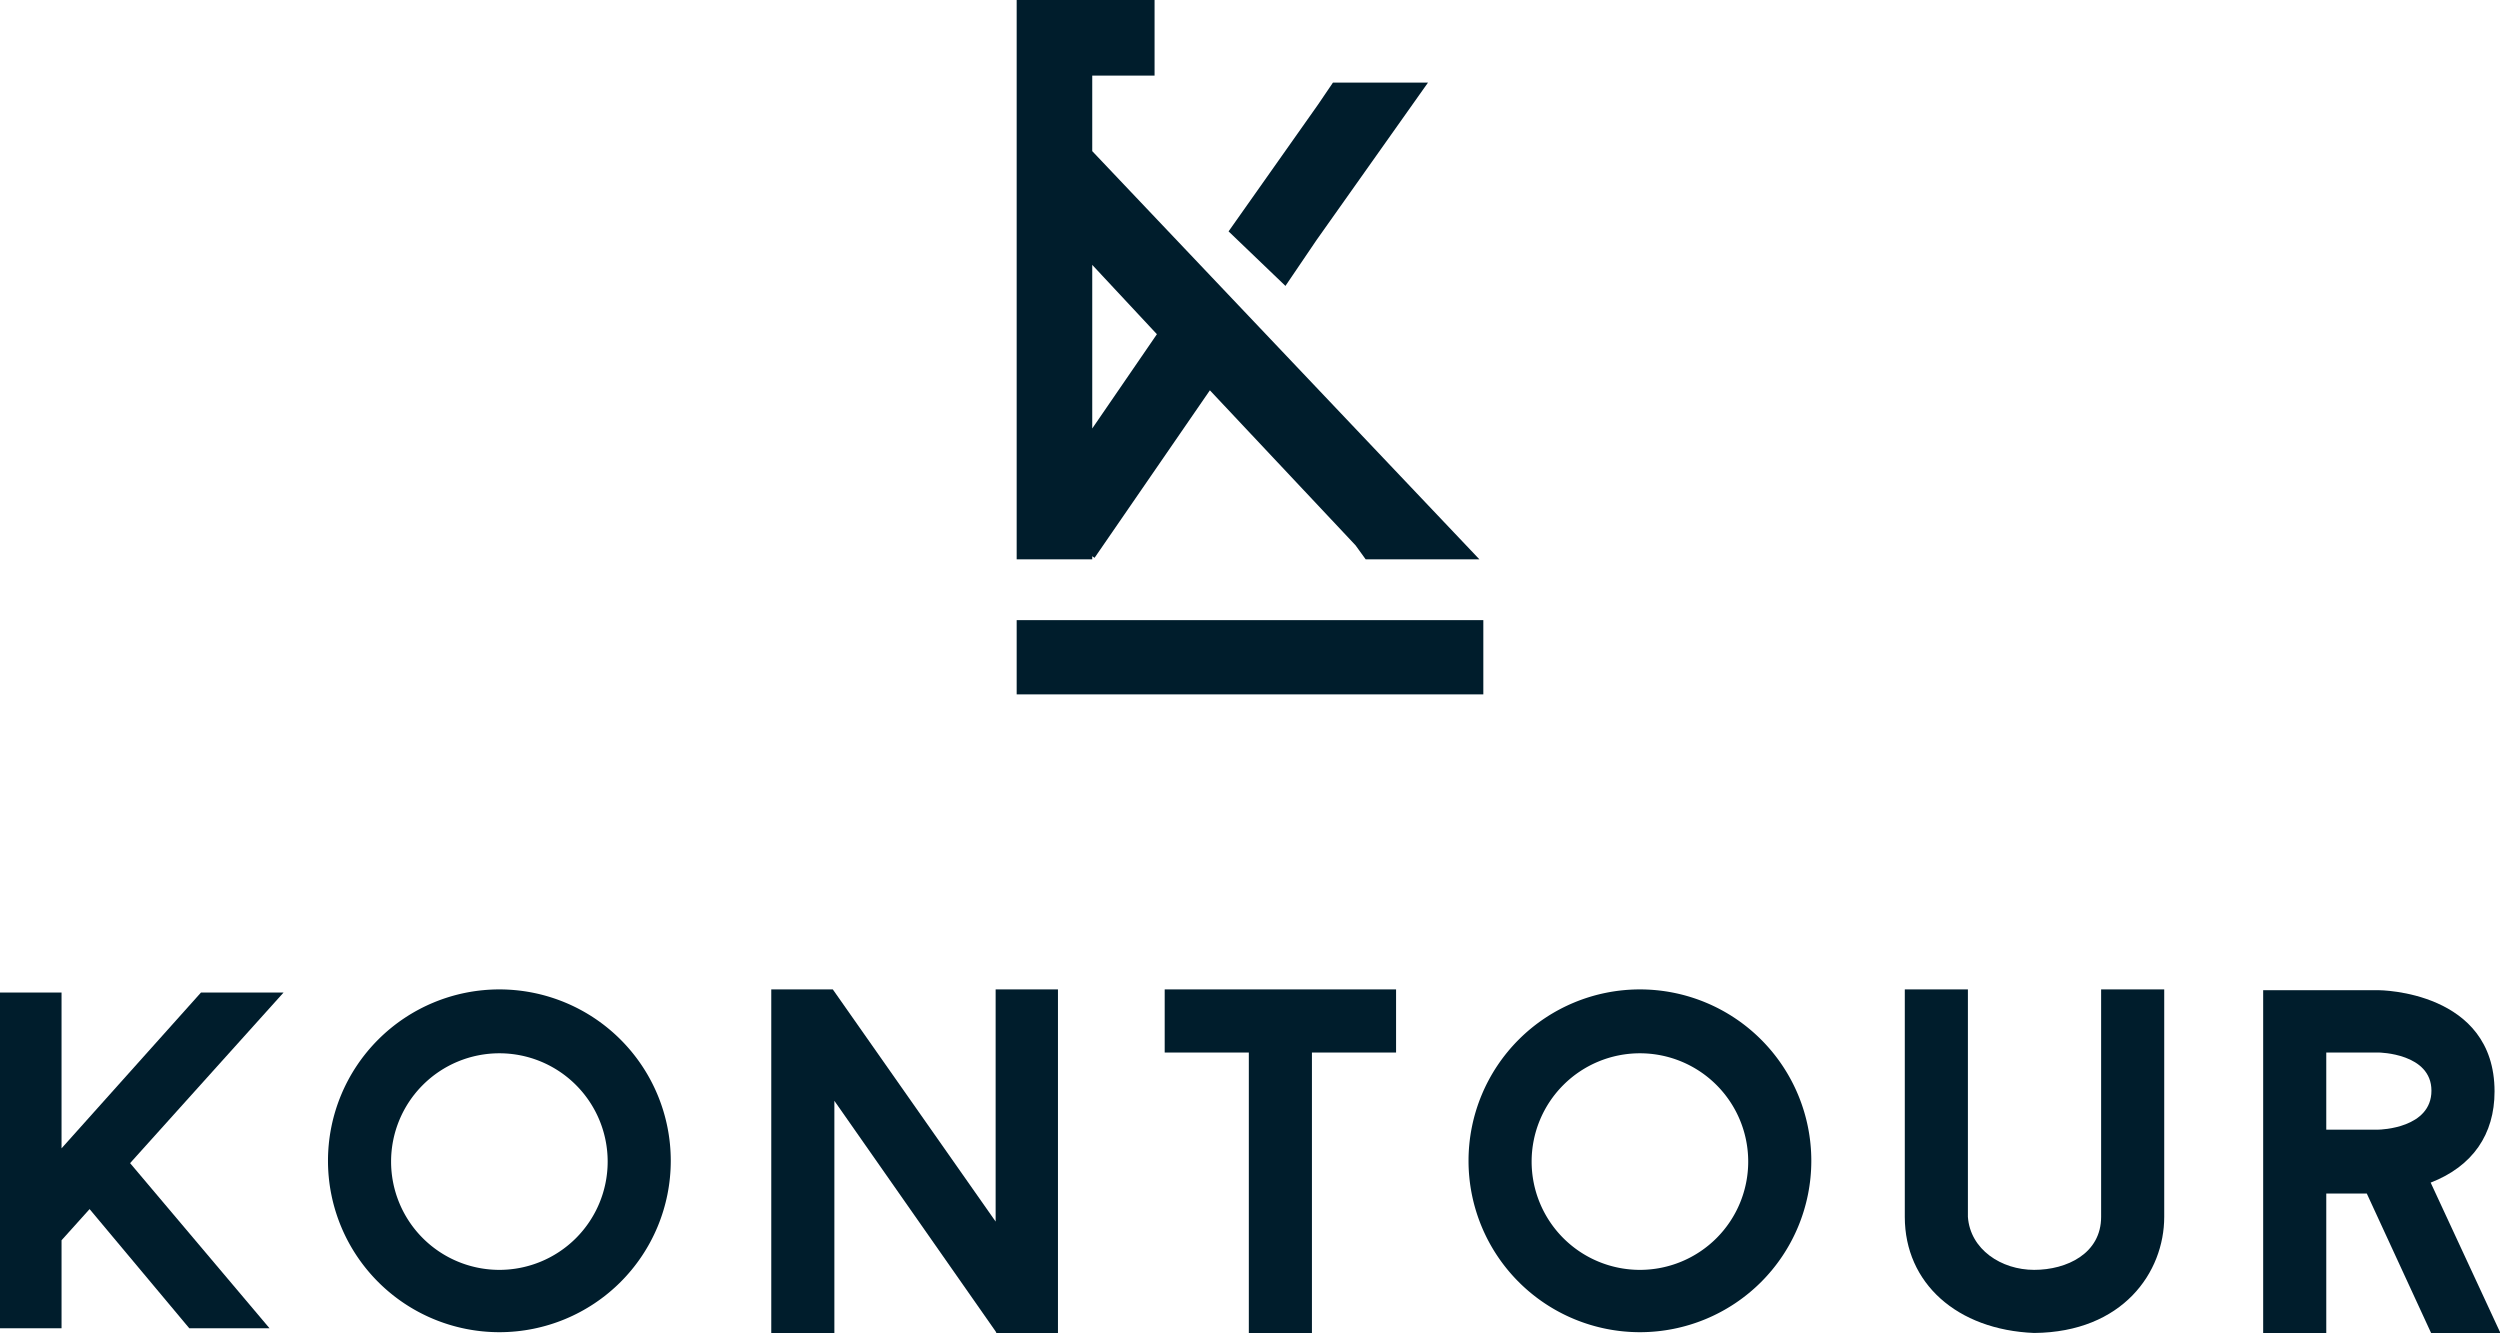 <?xml version="1.0" encoding="UTF-8"?> <svg xmlns="http://www.w3.org/2000/svg" xmlns:xlink="http://www.w3.org/1999/xlink" width="320.9" height="171.1" viewBox="0 0 320.9 171.1"><defs><clipPath id="clip-path"><rect id="Rectangle_120" data-name="Rectangle 120" width="320.9" height="171.1" fill="none"></rect></clipPath></defs><g id="Mark" transform="translate(160.45 85.55)"><g id="Group_65" data-name="Group 65" transform="translate(-160.45 -85.55)"><rect id="Rectangle_119" data-name="Rectangle 119" width="59.9" height="9.53" transform="translate(130.5 79.6)" fill="#001d2c"></rect><path id="Path_6115" data-name="Path 6115" d="M140.2,34l8.3,8.9L140.2,55ZM130.5,0V71.8h9.7v-.4l.3.2,14.8-21.5L174,70h0l1.3,1.8h14.6L140.2,19.4V9.7h8V0Z" fill="#001d2c"></path><path id="Path_6116" data-name="Path 6116" d="M169.2,13.4,157.7,29.7l7.3,7,4-5.9,14.3-20.2H171.1Z" fill="#001d2c"></path><path id="Path_6117" data-name="Path 6117" d="M25.8,127.4l-17.9,20v-20H0v43.1H7.9V159.2l3.6-4,12.8,15.3H34.6L16.7,149.3l19.7-21.9Z" fill="#001d2c"></path><g id="Group_64" data-name="Group 64" clip-path="url(#clip-path)"><path id="Path_6118" data-name="Path 6118" d="M64.1,127a22,22,0,1,0,22,22,22,22,0,0,0-22-22m0,36A13.9,13.9,0,1,1,78,149.1,13.9,13.9,0,0,1,64.1,163" fill="#001d2c"></path><path id="Path_6119" data-name="Path 6119" d="M127.8,156.8,106.9,127H99v44.1h8.1V141.3l20.7,29.6.1.2h7.9V127h-8Z" fill="#001d2c"></path><path id="Path_6120" data-name="Path 6120" d="M149.5,135.1h10.8v36h8.1v-36h10.8V127H149.5Z" fill="#001d2c"></path><path id="Path_6121" data-name="Path 6121" d="M210.5,127a22,22,0,1,0,22,22,22,22,0,0,0-22-22m0,36a13.9,13.9,0,1,1,13.9-13.9A13.9,13.9,0,0,1,210.5,163" fill="#001d2c"></path><path id="Path_6122" data-name="Path 6122" d="M269.7,156.2c0,4.7-4.4,6.8-8.6,6.8s-8.2-2.6-8.5-6.8V127h-8.1v29.2c0,8.5,6.7,14.5,16.6,14.9h0c11.4-.1,16.7-7.8,16.7-14.9V127h-8.1Z" fill="#001d2c"></path><path id="Path_6123" data-name="Path 6123" d="M312,151.8c5.4-2.1,8.2-6.2,8.2-11.7,0-12.9-14.7-13-14.9-13H290.5v44.1h8.1v-18h5.2l8.3,18H321Zm-13.4-16.7h6.7c.1,0,6.8.1,6.8,4.9s-6.5,5-6.8,5h-6.7Z" fill="#001d2c"></path></g></g></g></svg> 